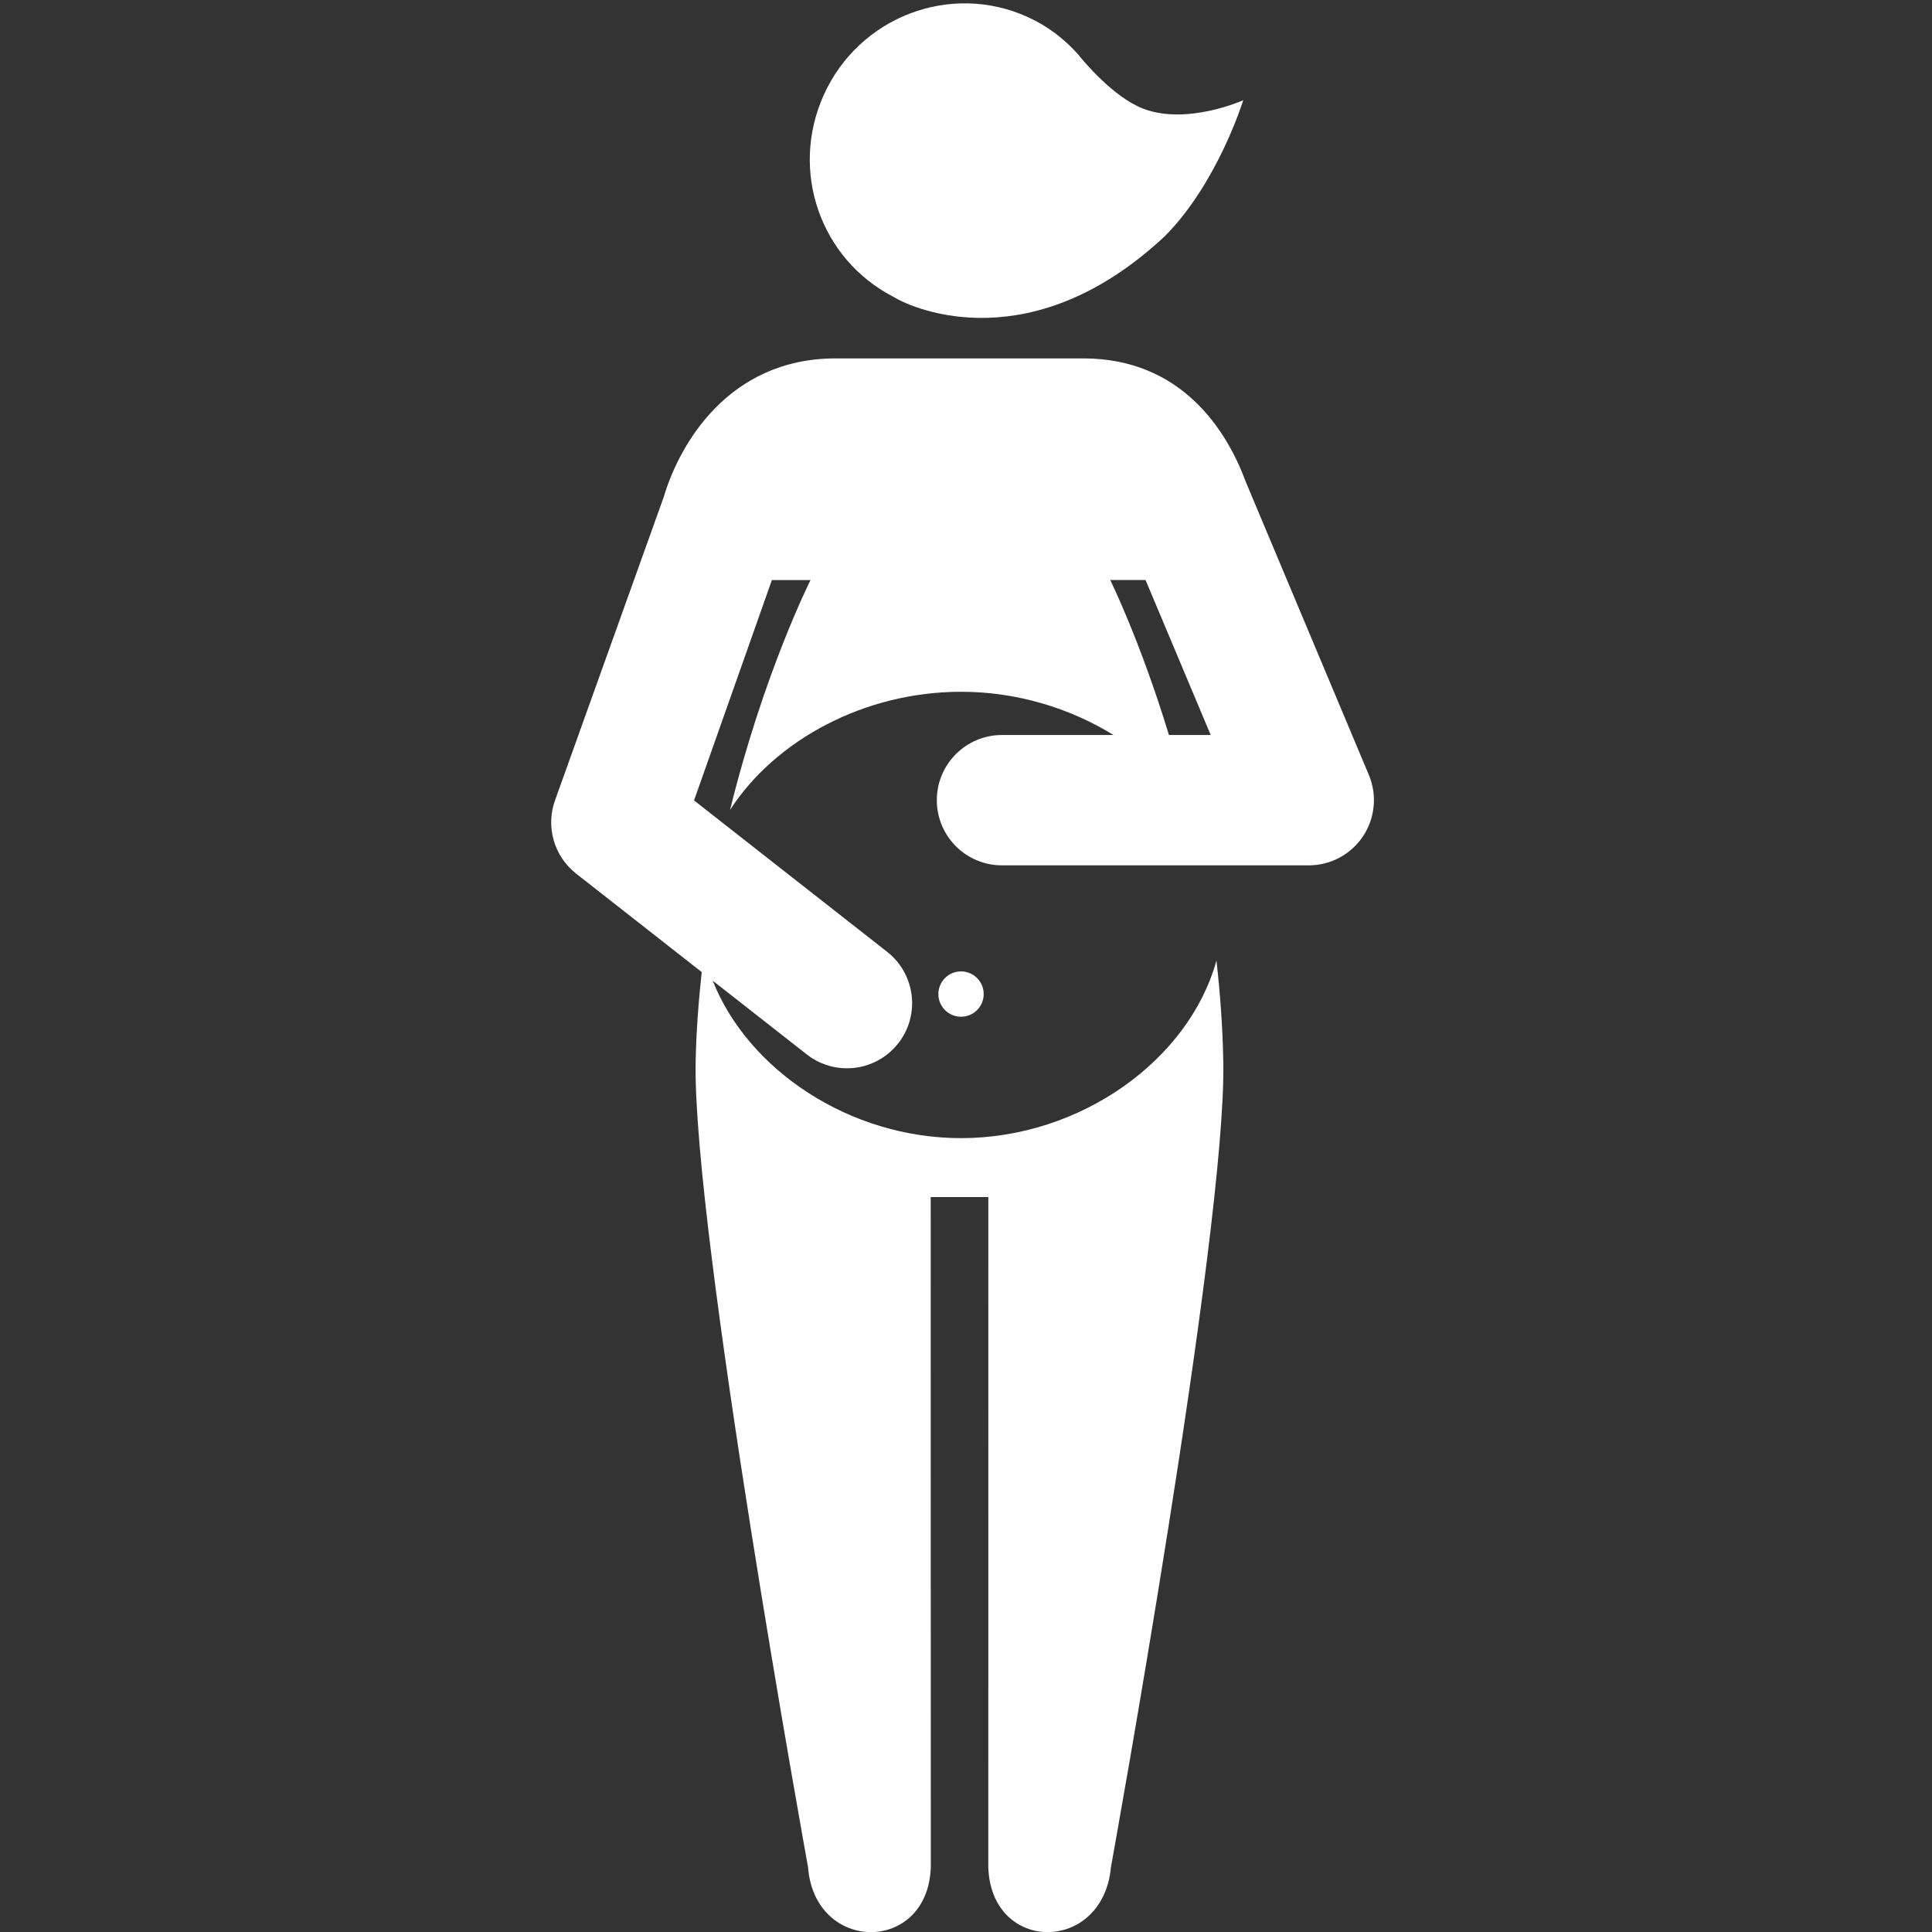 <?xml version="1.0" encoding="UTF-8"?>
<svg width="1200pt" height="1200pt" version="1.1" viewBox="0 0 1200 1200" xmlns="http://www.w3.org/2000/svg">
 <rect x="0" y="0" width="1200" height="1200" fill="#333333" stroke="none"/>
 <g fill="#fff">
  <path d="m610.99 617.43c0 7.773-6.301 14.074-14.078 14.074-7.773 0-14.074-6.301-14.074-14.074 0-7.777 6.301-14.078 14.074-14.078 7.777 0 14.078 6.301 14.078 14.078"/>
  <path d="m850.21 481.29-76.355-181.82c-11.855-32.305-40.141-76.859-100.96-76.859h-153.86c-66.973 0-97.309 54-106.81 86.184l-67.332 187.86c-6.144 16.5-0.91 35.102 12.961 45.973l78 61.141c-1.957 18.203-3.422 36.77-3.781 55.98-1.906 104.72 69.793 499.86 69.793 499.86 4.094 53.867 74.594 54.012 76.273 0l-0.059-416.1h35.797l-0.035 416.1c1.668 54.012 71.352 53.867 76.199 0 0 0 71.723-395.15 69.77-499.86-0.371-21.672-1.945-42.742-4.246-63.133-17.074 61.836-84.516 110.3-158.64 110.3-69.023 0-132.14-42.098-154.27-97.812l58.43 45.793c7.414 5.809 16.211 8.641 24.949 8.641 12 0 23.902-5.328 31.883-15.516 13.789-17.578 10.703-43.02-6.887-56.82l-119.95-94.043 48.359-136.89h24s-28.945 57.371-49.992 142.79c28.176-43.598 83.652-73.391 143.48-73.391 34.512 0 67.477 10.078 94.691 26.844h-69.266c-22.355 0-40.477 18.121-40.477 40.488 0 22.367 18.121 40.477 40.477 40.477h190.56c13.559 0 26.207-6.793 33.707-18.086 7.488-11.301 8.832-25.59 3.598-38.094zm-124.16-24.793c-18.012-59.051-36.492-96.254-36.492-96.254h21.961l40.465 96.254z"/>
  <path d="m554.7 184.25 0.191 0.086c14.137 8.711 87.133 38.746 168.89-37.906 32.855-33.359 48.395-84.168 48.395-84.168s-34.934 15.719-62.184 5.207c-18.445-7.152-36.816-29.23-40.297-33.613-8.496-9.59-19.066-17.723-31.414-23.305-48.059-21.816-104.83-0.035-126.67 48.516-21.273 47.34-1.895 101.88 43.094 125.18z"/>
 </g>
</svg>
